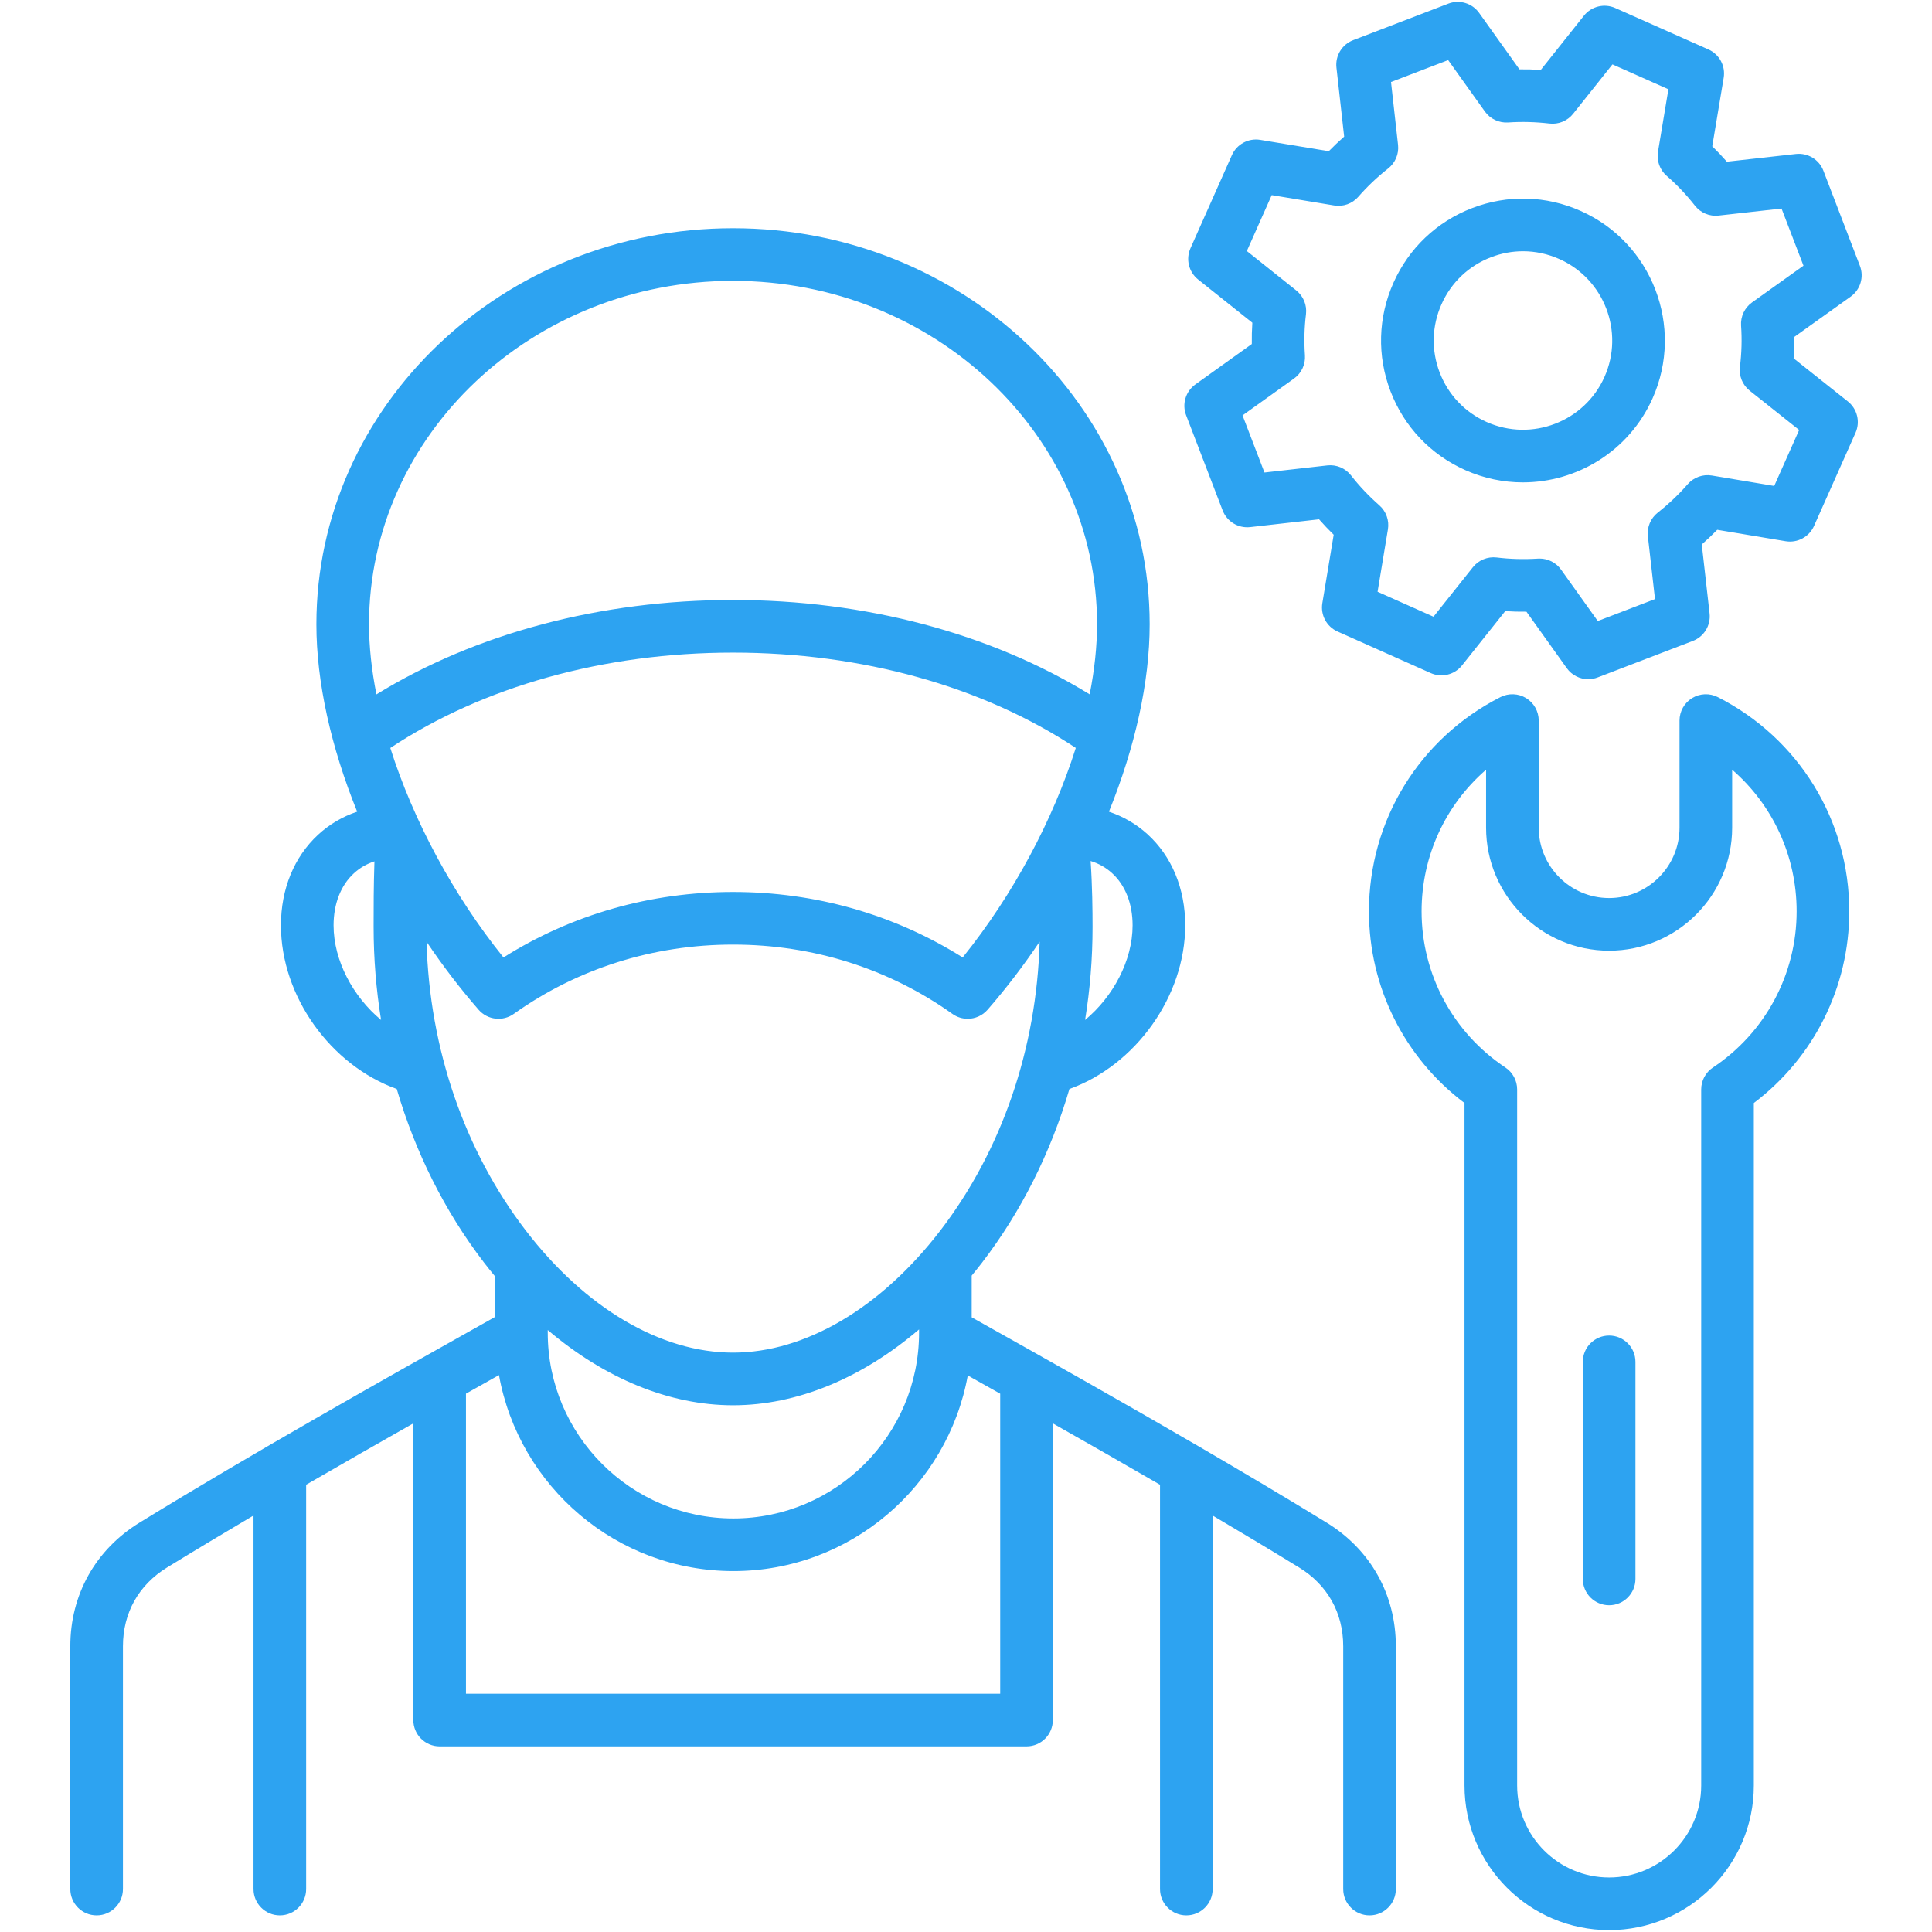<svg xmlns="http://www.w3.org/2000/svg" width="256" height="256" viewBox="0 0 256 256" fill="none"><path d="M175.768 201.744C170.229 198.347 164.574 194.992 158.873 191.672C158.867 191.669 158.861 191.665 158.855 191.662C148.858 185.84 138.716 180.138 128.754 174.552V169.023C129.217 168.462 129.675 167.892 130.125 167.306C135.326 160.534 139.236 152.702 141.703 144.297C150.455 141.15 157.048 132.028 157.048 122.61C157.048 117.745 155.264 113.45 152.024 110.515C150.543 109.174 148.818 108.181 146.939 107.553C150.395 99.019 152.337 90.407 152.337 82.717C152.337 53.782 127.572 30.241 97.131 30.241C66.69 30.241 41.924 53.782 41.924 82.718C41.924 90.404 43.868 99.015 47.328 107.551C45.395 108.197 43.63 109.233 42.126 110.628C38.967 113.558 37.227 117.813 37.227 122.61C37.227 132.027 43.819 141.149 52.57 144.296C55.035 152.701 58.944 160.534 64.142 167.306C64.622 167.931 65.111 168.538 65.605 169.135V174.496C49.862 183.336 33.629 192.465 18.51 201.742C12.667 205.317 9.316 211.294 9.316 218.142V250.311C9.316 252.237 10.878 253.798 12.803 253.798C14.729 253.798 16.29 252.237 16.29 250.311V218.142C16.29 213.714 18.371 210.002 22.153 207.689C25.901 205.389 29.723 203.096 33.592 200.813V250.311C33.592 252.237 35.153 253.798 37.079 253.798C39.005 253.798 40.566 252.237 40.566 250.311V196.734C45.27 194.006 50.018 191.294 54.769 188.603V227.917C54.769 229.843 56.33 231.404 58.256 231.404H136.019C137.945 231.404 139.506 229.843 139.506 227.917V188.607C144.249 191.292 148.995 194 153.709 196.735V250.311C153.709 252.237 155.27 253.798 157.196 253.798C159.122 253.798 160.683 252.237 160.683 250.311V200.816C164.538 203.092 168.361 205.383 172.125 207.692C175.904 210.003 177.984 213.714 177.984 218.142V250.311C177.984 252.237 179.545 253.798 181.471 253.798C183.397 253.798 184.958 252.237 184.958 250.311V218.142C184.959 211.294 181.608 205.316 175.768 201.744ZM72.579 176.498C72.579 176.491 72.579 176.485 72.579 176.478V176.236C80.149 182.665 88.711 186.206 97.13 186.206C105.585 186.206 114.185 182.636 121.78 176.156V176.537V176.556V176.594C121.78 190.162 110.741 201.201 97.173 201.201C83.612 201.201 72.579 190.162 72.579 176.594V176.498ZM51.718 99.11C64.04 90.948 80.056 86.474 97.13 86.474C114.21 86.474 130.227 90.946 142.549 99.105C139.533 108.641 134.26 118.547 127.561 126.869C118.524 121.181 108.071 118.19 97.13 118.19C86.198 118.19 75.749 121.181 66.713 126.869C60.013 118.545 54.737 108.641 51.718 99.11ZM150.074 122.611C150.074 127.275 147.496 132.071 143.779 135.149C144.433 131.119 144.769 127.004 144.769 122.851C144.769 120.618 144.738 117.44 144.513 114.09C145.571 114.41 146.523 114.944 147.341 115.685C149.104 117.281 150.074 119.74 150.074 122.611ZM97.131 37.215C123.726 37.215 145.363 57.627 145.363 82.718C145.363 85.652 145.026 88.775 144.386 92.004C131.23 83.913 114.661 79.499 97.131 79.499C79.604 79.499 63.036 83.915 49.879 92.01C49.237 88.779 48.898 85.653 48.898 82.718C48.898 57.628 70.535 37.215 97.131 37.215ZM44.201 122.611C44.201 119.776 45.148 117.337 46.868 115.742C47.661 115.007 48.586 114.469 49.615 114.136C49.505 117.422 49.505 120.338 49.506 122.396V122.851C49.506 127.004 49.842 131.118 50.495 135.148C46.779 132.07 44.201 127.275 44.201 122.611ZM56.518 124.784C58.636 127.929 60.944 130.955 63.42 133.798C64.599 135.152 66.611 135.39 68.074 134.349C76.509 128.34 86.556 125.164 97.131 125.164C107.714 125.164 117.767 128.34 126.202 134.349C126.813 134.784 127.52 134.995 128.223 134.995C129.201 134.995 130.169 134.585 130.855 133.798C133.331 130.954 135.639 127.927 137.757 124.78C137.369 138.927 132.737 152.454 124.594 163.058C116.701 173.336 106.691 179.231 97.131 179.231C87.571 179.231 77.564 173.337 69.675 163.059C61.537 152.457 56.907 138.93 56.518 124.784ZM132.532 224.43H61.743V184.667C63.203 183.845 64.66 183.026 66.115 182.208C68.771 196.952 81.682 208.176 97.173 208.176C112.653 208.176 125.558 196.977 128.236 182.257C129.666 183.059 131.098 183.865 132.532 184.672V224.43ZM227.614 92.369C226.534 91.82 225.244 91.872 224.21 92.505C223.177 93.139 222.546 94.265 222.546 95.478V109.667C222.546 114.811 218.361 118.996 213.217 118.996C208.072 118.996 203.887 114.811 203.887 109.667V95.478C203.887 94.265 203.257 93.139 202.223 92.505C201.189 91.871 199.9 91.82 198.819 92.369C188.071 97.834 181.394 108.712 181.394 120.757C181.394 130.794 186.094 140.153 194.055 146.155V236.589C194.055 247.155 202.651 255.75 213.217 255.75C223.79 255.75 232.392 247.155 232.392 236.589V146.153C240.345 140.148 245.039 130.791 245.039 120.757C245.039 108.712 238.362 97.835 227.614 92.369ZM226.972 141.452C226.001 142.098 225.418 143.188 225.418 144.354V236.588C225.418 243.308 219.944 248.776 213.217 248.776C206.497 248.776 201.029 243.309 201.029 236.588V144.354C201.029 143.187 200.445 142.097 199.473 141.451C192.52 136.828 188.368 129.092 188.368 120.758C188.368 113.425 191.538 106.646 196.913 101.991V109.667C196.913 118.657 204.227 125.971 213.217 125.971C222.207 125.971 229.52 118.657 229.52 109.667V101.99C234.895 106.646 238.065 113.425 238.065 120.757C238.065 129.089 233.918 136.825 226.972 141.452ZM244.853 53.194L237.663 47.482C237.727 46.537 237.753 45.592 237.742 44.652L245.22 39.31C246.513 38.387 247.018 36.706 246.448 35.223L241.61 22.619C241.042 21.138 239.546 20.23 237.968 20.403L228.817 21.425C228.192 20.712 227.547 20.03 226.883 19.383L228.397 10.311C228.659 8.742 227.827 7.196 226.374 6.55L214.025 1.061C212.573 0.415 210.869 0.833 209.88 2.076L204.161 9.263C203.214 9.201 202.269 9.177 201.336 9.189L195.994 1.711C195.072 0.418 193.392 -0.088 191.907 0.482L179.303 5.321C177.821 5.889 176.91 7.387 177.087 8.964L178.109 18.102C177.402 18.722 176.721 19.368 176.07 20.036L166.99 18.533C165.424 18.274 163.879 19.105 163.234 20.555L157.746 32.891C157.1 34.342 157.516 36.045 158.758 37.035L165.942 42.763C165.881 43.698 165.857 44.64 165.871 45.585L158.393 50.939C157.102 51.863 156.598 53.542 157.167 55.024L162.005 67.628C162.574 69.112 164.077 70.019 165.653 69.844L174.784 68.811C175.397 69.51 176.044 70.192 176.722 70.855L175.217 79.926C174.958 81.492 175.788 83.035 177.237 83.681L189.573 89.184C191.026 89.833 192.731 89.416 193.722 88.172L199.45 80.976C200.375 81.037 201.314 81.063 202.261 81.051L207.607 88.536C208.276 89.473 209.344 89.997 210.446 89.997C210.863 89.997 211.285 89.921 211.693 89.765L224.311 84.927C225.795 84.359 226.707 82.858 226.528 81.279L225.495 72.141C226.204 71.518 226.888 70.87 227.543 70.199L236.607 71.714C238.175 71.975 239.721 71.145 240.367 69.694L245.87 57.344C246.516 55.891 246.098 54.183 244.853 53.194ZM235.094 64.39L226.834 63.01C225.642 62.81 224.428 63.245 223.632 64.157C222.446 65.516 221.109 66.785 219.66 67.926C218.711 68.673 218.217 69.858 218.352 71.058L219.294 79.382L211.713 82.288L206.844 75.472C206.187 74.552 205.129 74.012 204.007 74.012C203.935 74.012 203.861 74.014 203.788 74.019C201.916 74.137 200.077 74.086 198.325 73.869C197.12 73.723 195.924 74.208 195.167 75.158L189.946 81.716L182.537 78.411L183.907 70.148C184.104 68.961 183.675 67.756 182.772 66.96C181.366 65.721 180.102 64.387 179.017 62.993C178.271 62.035 177.08 61.534 175.874 61.67L167.548 62.612L164.643 55.042L171.463 50.16C172.447 49.456 172.996 48.29 172.912 47.082C172.783 45.243 172.829 43.413 173.049 41.643C173.198 40.438 172.711 39.243 171.763 38.487L165.213 33.263L168.51 25.854L176.786 27.224C177.977 27.423 179.19 26.986 179.984 26.075C181.165 24.719 182.496 23.458 183.938 22.324C184.887 21.578 185.383 20.394 185.249 19.195L184.317 10.867L191.888 7.961L196.756 14.776C197.46 15.763 198.631 16.308 199.836 16.228C201.615 16.103 203.457 16.151 205.312 16.369C206.51 16.512 207.695 16.02 208.447 15.077L213.657 8.53L221.073 11.827L219.693 20.098C219.493 21.298 219.933 22.516 220.853 23.311C222.176 24.454 223.434 25.78 224.592 27.254C225.338 28.204 226.522 28.701 227.721 28.565L236.064 27.633L238.97 35.204L232.154 40.072C231.167 40.777 230.618 41.944 230.702 43.154C230.828 44.946 230.777 46.781 230.551 48.605C230.401 49.811 230.89 51.009 231.842 51.765L238.398 56.973L235.094 64.39ZM209.459 27.955C204.877 25.908 199.772 25.77 195.083 27.566C190.391 29.364 186.681 32.883 184.641 37.469C182.592 42.052 182.453 47.158 184.25 51.847C186.048 56.54 189.567 60.249 194.158 62.293C196.637 63.396 199.229 63.918 201.782 63.918C208.983 63.918 215.867 59.761 218.978 52.773C223.192 43.301 218.923 32.168 209.459 27.955ZM212.605 49.937C209.956 55.89 202.953 58.575 196.993 55.922C194.106 54.637 191.893 52.304 190.762 49.352C189.633 46.405 189.72 43.196 191.009 40.31C192.294 37.423 194.627 35.21 197.578 34.079C198.951 33.553 200.38 33.291 201.807 33.291C203.443 33.291 205.077 33.636 206.616 34.324L206.621 34.326C212.573 36.975 215.258 43.978 212.605 49.937ZM216.704 180.456V209.215C216.704 211.141 215.143 212.702 213.217 212.702C211.291 212.702 209.73 211.141 209.73 209.215V180.456C209.73 178.53 211.291 176.969 213.217 176.969C215.143 176.969 216.704 178.53 216.704 180.456Z" fill="#2DA3F1"></path></svg>